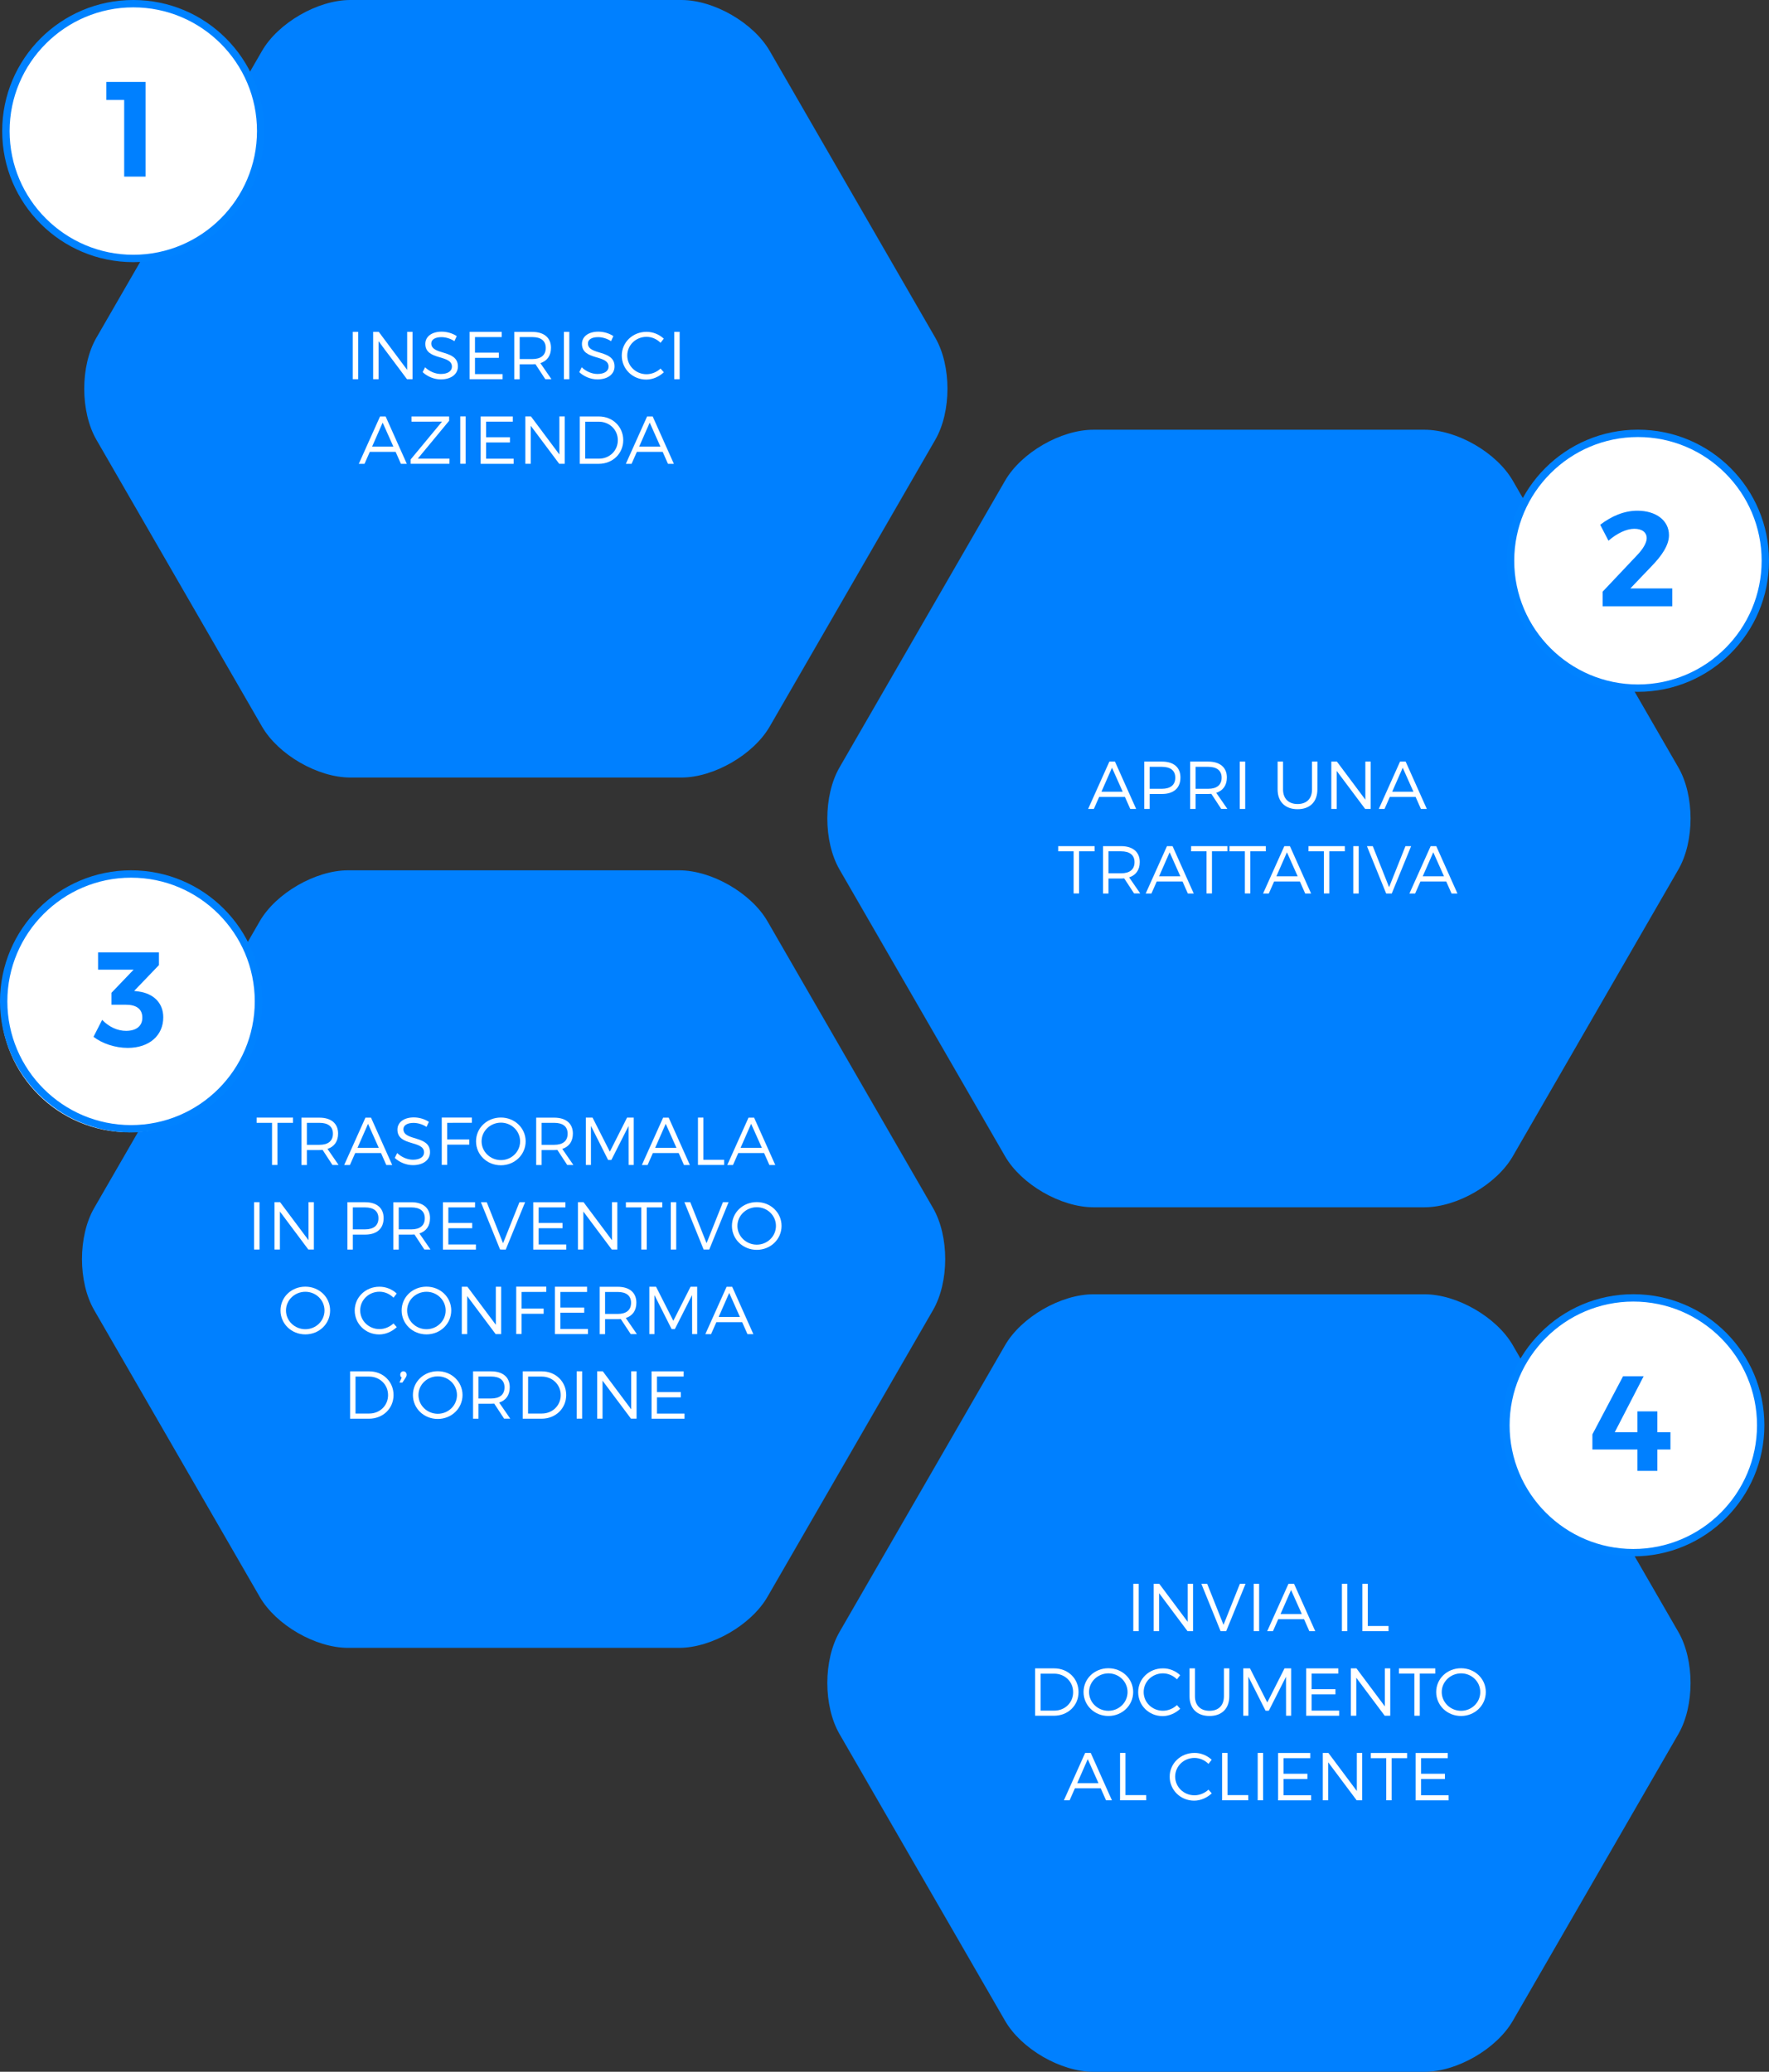 <?xml version="1.0" encoding="utf-8"?>
<!-- Generator: Adobe Illustrator 25.3.1, SVG Export Plug-In . SVG Version: 6.00 Build 0)  -->
<svg version="1.1" id="Livello_1" xmlns="http://www.w3.org/2000/svg" xmlns:xlink="http://www.w3.org/1999/xlink" x="0px" y="0px"
	 viewBox="0 0 290.6 340.31" style="enable-background:new 0 0 290.6 340.31;" xml:space="preserve">
<rect x="0" y="0" width="290.6" height="340.31" fill="#333333" stroke="none"/>
<style type="text/css">
	.st0{fill:#0080FF;}
	.st1{fill:#FFFFFF;}
	.st2{fill:#0082FF;}
</style>
<g>
	<path class="st0" d="M165.1,220.98c2.67-4.63,9.17-8.38,14.52-8.38H234c5.35,0,11.85,3.75,14.52,8.38l27.19,47.09
		c2.67,4.63,2.67,12.14,0,16.77l-27.19,47.09c-2.67,4.63-9.18,8.39-14.52,8.39h-54.38c-5.35,0-11.85-3.75-14.52-8.39l-27.19-47.09
		c-2.67-4.63-2.67-12.14,0-16.77L165.1,220.98z"/>
	<path class="st1" d="M289.09,234.21c0,11.47-9.29,20.76-20.76,20.76s-20.76-9.3-20.76-20.76s9.29-20.76,20.76-20.76
		C279.8,213.45,289.09,222.74,289.09,234.21"/>
	<path class="st2" d="M268.31,254.44c-11.2,0-20.32-9.11-20.32-20.32c0-11.2,9.12-20.32,20.32-20.32s20.32,9.11,20.32,20.32
		S279.52,254.44,268.31,254.44 M268.31,212.59c-11.89,0-21.53,9.64-21.53,21.53s9.64,21.53,21.53,21.53
		c11.89,0,21.53-9.64,21.53-21.53C289.85,222.23,280.21,212.59,268.31,212.59"/>
</g>
<g>
	<path class="st0" d="M268.99,235.26v-3.42h3.27v3.42h2.15v2.84h-2.15v3.51h-3.27v-3.51h-7.4v-2.49l5.04-9.55h3.38l-4.75,9.2
		L268.99,235.26L268.99,235.26z"/>
</g>
<g>
	<path class="st1" d="M186.17,267.94v-7.78h0.89v7.78H186.17z"/>
	<path class="st1" d="M195.08,267.94l-4.67-6.24v6.24h-0.89v-7.78h0.92l4.67,6.25v-6.25h0.88v7.78H195.08z"/>
	<path class="st1" d="M200.51,267.94l-3.16-7.78h0.96l2.68,6.74l2.69-6.74h0.93l-3.18,7.78H200.51z"/>
	<path class="st1" d="M205.95,267.94v-7.78h0.89v7.78H205.95z"/>
	<path class="st1" d="M209.98,265.97l-0.87,1.97h-0.94l3.49-7.78h0.92l3.48,7.78h-0.97l-0.87-1.97H209.98z M212.09,261.18
		l-1.73,3.94h3.49L212.09,261.18z"/>
	<path class="st1" d="M220.44,267.94v-7.78h0.89v7.78H220.44z"/>
	<path class="st1" d="M228.1,267.1v0.84h-4.3v-7.78h0.89v6.93h3.41V267.1z"/>
</g>
<g>
	<path class="st1" d="M173.18,274.05c2.27,0,4,1.68,4,3.89c0,2.21-1.74,3.89-4.03,3.89h-3.11v-7.78L173.18,274.05L173.18,274.05z
		 M170.93,280.99h2.27c1.73,0,3.09-1.3,3.09-3.03c0-1.74-1.38-3.04-3.12-3.04h-2.23v6.07H170.93z"/>
	<path class="st1" d="M186.15,277.94c0,2.19-1.8,3.93-4.07,3.93c-2.28,0-4.08-1.74-4.08-3.93c0-2.2,1.8-3.91,4.08-3.91
		C184.35,274.03,186.15,275.75,186.15,277.94z M178.9,277.94c0,1.71,1.44,3.08,3.18,3.08c1.73,0,3.15-1.37,3.15-3.08
		s-1.42-3.07-3.15-3.07C180.35,274.88,178.9,276.23,178.9,277.94z"/>
	<path class="st1" d="M193.87,275.17l-0.53,0.68c-0.6-0.61-1.44-0.98-2.3-0.98c-1.75,0-3.17,1.36-3.17,3.07
		c0,1.7,1.41,3.07,3.17,3.07c0.86,0,1.69-0.36,2.3-0.93l0.54,0.61c-0.77,0.72-1.81,1.2-2.89,1.2c-2.24,0-4.02-1.74-4.02-3.94
		c0-2.18,1.8-3.9,4.05-3.9C192.09,274.03,193.13,274.47,193.87,275.17z"/>
	<path class="st1" d="M201.94,278.63c0,2.02-1.22,3.24-3.25,3.24c-2.04,0-3.28-1.22-3.28-3.24v-4.58h0.89v4.58
		c0,1.51,0.91,2.39,2.39,2.39s2.37-0.88,2.37-2.39v-4.58h0.89L201.94,278.63L201.94,278.63z"/>
	<path class="st1" d="M211.27,281.83l-0.01-6.41l-2.83,5.59h-0.53l-2.82-5.59v6.41h-0.84v-7.78h1.1l2.84,5.6l2.83-5.6h1.09v7.78
		H211.27z"/>
	<path class="st1" d="M215.46,274.91v2.56h3.92v0.85h-3.92v2.67h4.53v0.84h-5.42v-7.78h5.28v0.86H215.46z"/>
	<path class="st1" d="M227.47,281.83l-4.67-6.24v6.24h-0.89v-7.78h0.92l4.67,6.25v-6.25h0.88v7.78H227.47z"/>
	<path class="st1" d="M233.23,274.91v6.92h-0.89v-6.92h-2.53v-0.86h5.97v0.86H233.23z"/>
	<path class="st1" d="M244.08,277.94c0,2.19-1.8,3.93-4.07,3.93c-2.28,0-4.08-1.74-4.08-3.93c0-2.2,1.8-3.91,4.08-3.91
		C242.28,274.03,244.08,275.75,244.08,277.94z M236.84,277.94c0,1.71,1.44,3.08,3.18,3.08c1.73,0,3.15-1.37,3.15-3.08
		s-1.42-3.07-3.15-3.07C238.28,274.88,236.84,276.23,236.84,277.94z"/>
</g>
<g>
	<path class="st1" d="M176.58,293.75l-0.87,1.97h-0.94l3.49-7.78h0.92l3.48,7.78h-0.97l-0.87-1.97H176.58z M178.69,288.96
		l-1.73,3.94h3.49L178.69,288.96z"/>
	<path class="st1" d="M188.29,294.88v0.84h-4.3v-7.78h0.89v6.93h3.41V294.88z"/>
	<path class="st1" d="M199.05,289.06l-0.53,0.68c-0.6-0.61-1.44-0.98-2.3-0.98c-1.75,0-3.17,1.36-3.17,3.07
		c0,1.7,1.41,3.07,3.17,3.07c0.86,0,1.69-0.36,2.3-0.93l0.54,0.61c-0.77,0.72-1.81,1.2-2.89,1.2c-2.24,0-4.02-1.74-4.02-3.94
		c0-2.18,1.8-3.9,4.05-3.9C197.27,287.92,198.3,288.36,199.05,289.06z"/>
	<path class="st1" d="M205.06,294.88v0.84h-4.3v-7.78h0.89v6.93h3.41V294.88z"/>
	<path class="st1" d="M206.61,295.72v-7.78h0.89v7.78H206.61z"/>
	<path class="st1" d="M210.85,288.8v2.56h3.92v0.86h-3.92v2.67h4.53v0.84h-5.42v-7.78h5.28v0.85H210.85z"/>
	<path class="st1" d="M222.86,295.72l-4.67-6.24v6.24h-0.89v-7.78h0.92l4.67,6.25v-6.25h0.88v7.78H222.86z"/>
	<path class="st1" d="M228.61,288.8v6.92h-0.89v-6.92h-2.53v-0.85h5.96v0.85H228.61z"/>
	<path class="st1" d="M233.44,288.8v2.56h3.92v0.86h-3.92v2.67h4.53v0.84h-5.42v-7.78h5.28v0.85H233.44z"/>
</g>
<g>
	<path class="st0" d="M165.1,78.97c2.67-4.63,9.17-8.38,14.52-8.38H234c5.35,0,11.85,3.75,14.52,8.38l27.19,47.09
		c2.67,4.63,2.67,12.14,0,16.77l-27.19,47.09c-2.67,4.63-9.18,8.39-14.52,8.39h-54.38c-5.35,0-11.85-3.75-14.52-8.39l-27.19-47.09
		c-2.67-4.63-2.67-12.14,0-16.77L165.1,78.97z"/>
	<path class="st1" d="M289.85,92.3c0,11.52-9.34,20.87-20.87,20.87c-11.52,0-20.86-9.34-20.86-20.87c0-11.52,9.34-20.87,20.86-20.87
		C280.51,71.44,289.85,80.78,289.85,92.3"/>
	<path class="st2" d="M269.07,112.43c-11.2,0-20.32-9.11-20.32-20.32c0-11.2,9.12-20.32,20.32-20.32s20.32,9.11,20.32,20.32
		S280.27,112.43,269.07,112.43 M269.07,70.58c-11.89,0-21.53,9.64-21.53,21.53s9.64,21.53,21.53,21.53
		c11.89,0,21.53-9.64,21.53-21.53S280.96,70.58,269.07,70.58"/>
</g>
<g>
	<path class="st0" d="M274.17,87.91c0,1.67-1.22,3.42-2.91,5.15l-3.44,3.6h6.89v2.93h-11.44v-2.4l5.62-5.95
		c0.96-0.98,1.62-2.07,1.62-2.82c0-0.98-0.76-1.56-2.04-1.56c-1.29,0-2.87,0.76-4.24,1.96l-1.36-2.62c1.89-1.44,3.95-2.31,6.11-2.31
		C272.01,83.89,274.17,85.47,274.17,87.91z"/>
</g>
<g>
	<path class="st1" d="M180.56,130.91l-0.87,1.97h-0.94l3.49-7.78h0.92l3.48,7.78h-0.97l-0.87-1.97H180.56z M182.67,126.11
		l-1.73,3.94h3.49L182.67,126.11z"/>
	<path class="st1" d="M190.89,125.1c1.92,0,3.03,0.96,3.03,2.61c0,1.72-1.11,2.71-3.03,2.71h-2.03v2.46h-0.89v-7.78
		C187.97,125.1,190.89,125.1,190.89,125.1z M188.86,129.57h2c1.4,0,2.21-0.62,2.21-1.83c0-1.18-0.81-1.78-2.21-1.78h-2V129.57z"/>
	<path class="st1" d="M198.99,130.4c-0.17,0.01-0.34,0.02-0.52,0.02h-2.07v2.46h-0.89v-7.78h2.96c1.94,0,3.07,0.96,3.07,2.61
		c0,1.29-0.62,2.15-1.74,2.52l1.82,2.64h-1.01L198.99,130.4z M198.47,129.57c1.41,0,2.21-0.62,2.21-1.83c0-1.18-0.8-1.78-2.21-1.78
		h-2.07v3.61H198.47z"/>
	<path class="st1" d="M203.66,132.88v-7.78h0.89v7.78H203.66z"/>
	<path class="st1" d="M216.41,129.68c0,2.02-1.22,3.24-3.25,3.24c-2.04,0-3.28-1.22-3.28-3.24v-4.58h0.89v4.58
		c0,1.51,0.91,2.39,2.39,2.39s2.37-0.88,2.37-2.39v-4.58h0.89L216.41,129.68L216.41,129.68z"/>
	<path class="st1" d="M224.26,132.88l-4.67-6.24v6.24h-0.89v-7.78h0.92l4.67,6.25v-6.25h0.88v7.78H224.26z"/>
	<path class="st1" d="M228.31,130.91l-0.87,1.97h-0.94l3.49-7.78h0.92l3.48,7.78h-0.97l-0.87-1.97H228.31z M230.43,126.11
		l-1.73,3.94h3.49L230.43,126.11z"/>
</g>
<g>
	<path class="st1" d="M177.26,139.84v6.92h-0.89v-6.92h-2.53v-0.85h5.97v0.85H177.26z"/>
	<path class="st1" d="M184.68,144.29c-0.17,0.01-0.34,0.02-0.52,0.02h-2.07v2.46h-0.89v-7.78h2.96c1.94,0,3.07,0.96,3.07,2.61
		c0,1.29-0.62,2.15-1.74,2.52l1.82,2.64h-1.01L184.68,144.29z M184.16,143.45c1.41,0,2.21-0.62,2.21-1.83c0-1.18-0.8-1.78-2.21-1.78
		h-2.07v3.61H184.16z"/>
	<path class="st1" d="M190.02,144.8l-0.87,1.97h-0.94l3.49-7.78h0.92l3.48,7.78h-0.97l-0.87-1.97H190.02z M192.14,140l-1.73,3.94
		h3.49L192.14,140z"/>
	<path class="st1" d="M199.09,139.84v6.92h-0.89v-6.92h-2.53v-0.85h5.96v0.85H199.09z"/>
	<path class="st1" d="M205.39,139.84v6.92h-0.89v-6.92h-2.53v-0.85h5.97v0.85H205.39z"/>
	<path class="st1" d="M209.3,144.8l-0.87,1.97h-0.94l3.49-7.78h0.92l3.48,7.78h-0.97l-0.87-1.97H209.3z M211.41,140l-1.73,3.94h3.49
		L211.41,140z"/>
	<path class="st1" d="M218.37,139.84v6.92h-0.89v-6.92h-2.53v-0.85h5.97v0.85H218.37z"/>
	<path class="st1" d="M222.31,146.77v-7.78h0.89v7.78H222.31z"/>
	<path class="st1" d="M227.71,146.77l-3.16-7.78h0.96l2.68,6.74l2.69-6.74h0.93l-3.18,7.78H227.71z"/>
	<path class="st1" d="M233.34,144.8l-0.87,1.97h-0.94l3.49-7.78h0.92l3.48,7.78h-0.97l-0.87-1.97H233.34z M235.45,140l-1.73,3.94
		h3.49L235.45,140z"/>
</g>
<g>
	<path class="st0" d="M43.03,8.38C45.7,3.75,52.2,0,57.55,0h54.38c5.35,0,11.85,3.75,14.52,8.38l27.19,47.09
		c2.67,4.63,2.67,12.14,0,16.77l-27.19,47.09c-2.67,4.63-9.18,8.39-14.52,8.39H57.55c-5.35,0-11.85-3.75-14.52-8.39L15.84,72.24
		c-2.67-4.63-2.67-12.14,0-16.77L43.03,8.38z"/>
	<path class="st1" d="M42.55,21.59c0,11.55-9.36,20.91-20.91,20.91S0.73,33.14,0.73,21.59S10.09,0.68,21.64,0.68
		C33.19,0.68,42.55,10.04,42.55,21.59"/>
	<path class="st2" d="M21.9,41.85c-11.2,0-20.32-9.11-20.32-20.32c0-11.2,9.12-20.32,20.32-20.32s20.32,9.11,20.32,20.32
		C42.21,32.74,33.1,41.85,21.9,41.85 M21.9,0C10,0,0.36,9.64,0.36,21.53S10,43.06,21.89,43.06s21.53-9.64,21.53-21.53
		C43.43,9.64,33.79,0,21.9,0"/>
</g>
<g>
	<path class="st0" d="M20.4,29.02v-12.6h-2.93v-2.96h6.44v15.55H20.4V29.02z"/>
</g>
<g>
	<path class="st1" d="M57.95,62.29v-7.78h0.89v7.78H57.95z"/>
	<path class="st1" d="M66.86,62.29l-4.67-6.24v6.24H61.3v-7.78h0.92l4.67,6.25v-6.25h0.88v7.78H66.86z"/>
	<path class="st1" d="M75.03,55.21l-0.38,0.83c-0.7-0.47-1.52-0.66-2.14-0.66c-1,0-1.66,0.38-1.66,1.03c0,2,4.38,0.96,4.37,3.78
		c0,1.3-1.14,2.13-2.81,2.13c-1.13,0-2.24-0.49-2.98-1.19l0.4-0.8c0.72,0.7,1.71,1.1,2.59,1.1c1.12,0,1.82-0.46,1.82-1.2
		c0.01-2.04-4.37-0.96-4.37-3.74c0-1.22,1.08-2.01,2.69-2.01C73.46,54.48,74.38,54.77,75.03,55.21z"/>
	<path class="st1" d="M78.03,55.37v2.56h3.92v0.85h-3.92v2.67h4.53v0.84h-5.42v-7.78h5.28v0.86H78.03z"/>
	<path class="st1" d="M87.96,59.82c-0.17,0.01-0.34,0.02-0.52,0.02h-2.07v2.46h-0.89v-7.78h2.96c1.94,0,3.07,0.96,3.07,2.61
		c0,1.29-0.62,2.15-1.74,2.52l1.82,2.64h-1.01L87.96,59.82z M87.44,58.98c1.41,0,2.21-0.62,2.21-1.83c0-1.18-0.8-1.78-2.21-1.78
		h-2.07v3.61H87.44z"/>
	<path class="st1" d="M92.63,62.29v-7.78h0.89v7.78H92.63z"/>
	<path class="st1" d="M100.76,55.21l-0.38,0.83c-0.7-0.47-1.52-0.66-2.14-0.66c-1,0-1.66,0.38-1.66,1.03c0,2,4.38,0.96,4.37,3.78
		c0,1.3-1.14,2.13-2.81,2.13c-1.13,0-2.24-0.49-2.98-1.19l0.4-0.8c0.72,0.7,1.71,1.1,2.59,1.1c1.12,0,1.82-0.46,1.82-1.2
		c0.01-2.04-4.37-0.96-4.37-3.74c0-1.22,1.08-2.01,2.69-2.01C99.19,54.48,100.12,54.77,100.76,55.21z"/>
	<path class="st1" d="M109.04,55.63l-0.53,0.68c-0.6-0.61-1.44-0.98-2.3-0.98c-1.76,0-3.17,1.36-3.17,3.07
		c0,1.7,1.41,3.07,3.17,3.07c0.85,0,1.69-0.36,2.3-0.93l0.54,0.61c-0.77,0.72-1.81,1.2-2.89,1.2c-2.24,0-4.02-1.74-4.02-3.94
		c0-2.18,1.8-3.9,4.05-3.9C107.26,54.5,108.29,54.93,109.04,55.63z"/>
	<path class="st1" d="M110.76,62.29v-7.78h0.89v7.78H110.76z"/>
</g>
<g>
	<path class="st1" d="M60.75,74.22l-0.87,1.97h-0.94l3.49-7.78h0.92l3.48,7.78h-0.97l-0.87-1.97H60.75z M62.86,69.42l-1.73,3.94
		h3.49L62.86,69.42z"/>
	<path class="st1" d="M68.63,75.34h5.21l-0.01,0.84h-6.37v-0.71l5.15-6.21H67.6v-0.85h6.18v0.71L68.63,75.34z"/>
	<path class="st1" d="M75.61,76.18V68.4h0.89v7.78H75.61z"/>
	<path class="st1" d="M79.85,69.26v2.56h3.92v0.86h-3.92v2.67h4.53v0.84h-5.42v-7.78h5.28v0.85C84.24,69.26,79.85,69.26,79.85,69.26
		z"/>
	<path class="st1" d="M91.86,76.18l-4.67-6.24v6.24H86.3V68.4h0.92l4.67,6.25V68.4h0.88v7.78H91.86z"/>
	<path class="st1" d="M98.38,68.41c2.27,0,4,1.68,4,3.89s-1.74,3.89-4.03,3.89h-3.11v-7.78H98.38z M96.13,75.34h2.27
		c1.73,0,3.09-1.3,3.09-3.03c0-1.74-1.38-3.04-3.12-3.04h-2.23L96.13,75.34L96.13,75.34z"/>
	<path class="st1" d="M104.62,74.22l-0.87,1.97h-0.94l3.49-7.78h0.92l3.48,7.78h-0.97l-0.87-1.97H104.62z M106.73,69.42L105,73.36
		h3.49L106.73,69.42z"/>
</g>
<g>
	<path class="st0" d="M42.66,151.34c2.67-4.63,9.17-8.38,14.52-8.38h54.38c5.35,0,11.85,3.75,14.52,8.38l27.19,47.09
		c2.67,4.63,2.67,12.14,0,16.77l-27.19,47.09c-2.67,4.63-9.18,8.39-14.52,8.39H57.18c-5.35,0-11.85-3.75-14.52-8.39L15.47,215.2
		c-2.67-4.63-2.67-12.14,0-16.77L42.66,151.34z"/>
	<path class="st1" d="M42.31,164.9c0,11.65-9.44,21.09-21.09,21.09c-11.64,0-21.09-9.44-21.09-21.09c0-11.64,9.44-21.09,21.09-21.09
		S42.31,153.25,42.31,164.9"/>
	<path class="st2" d="M21.53,184.81c-11.2,0-20.32-9.11-20.32-20.32c0-11.2,9.12-20.32,20.32-20.32s20.32,9.11,20.32,20.32
		S32.74,184.81,21.53,184.81 M21.53,142.96C9.64,142.96,0,152.6,0,164.49s9.64,21.53,21.53,21.53s21.53-9.64,21.53-21.53
		C43.07,152.6,33.43,142.96,21.53,142.96"/>
</g>
<g>
	<path class="st0" d="M22.8,162.87c2.36,0.33,4.02,1.82,4.02,4.24c0,2.96-2.27,5.02-5.84,5.02c-2.07,0-4.22-0.73-5.62-1.82
		l1.42-2.78c1.16,1.18,2.53,1.8,3.93,1.8c1.71,0,2.69-0.82,2.67-2.18c0-1.4-0.96-2.11-2.69-2.11h-2.38v-1.96l3.64-3.8h-5.84v-2.84
		h10v2.09l-4.07,4.24L22.8,162.87z"/>
</g>
<g>
	<path class="st1" d="M45.58,184.44v6.92h-0.89v-6.92h-2.53v-0.86h5.97v0.86H45.58z"/>
	<path class="st1" d="M53,188.89c-0.17,0.01-0.34,0.02-0.52,0.02h-2.07v2.46h-0.89v-7.78h2.95c1.94,0,3.07,0.96,3.07,2.61
		c0,1.29-0.62,2.15-1.74,2.52l1.82,2.64h-1.01L53,188.89z M52.48,188.05c1.41,0,2.21-0.62,2.21-1.83c0-1.18-0.8-1.78-2.21-1.78
		h-2.07v3.61H52.48z"/>
	<path class="st1" d="M58.35,189.4l-0.87,1.97h-0.94l3.49-7.78h0.92l3.48,7.78h-0.97l-0.87-1.97H58.35z M60.46,184.6l-1.73,3.94
		h3.49L60.46,184.6z"/>
	<path class="st1" d="M70.45,184.28l-0.38,0.83c-0.7-0.47-1.52-0.66-2.14-0.66c-1,0-1.66,0.38-1.66,1.03c0,2,4.38,0.96,4.37,3.78
		c0,1.3-1.14,2.13-2.81,2.13c-1.13,0-2.24-0.49-2.98-1.19l0.4-0.8c0.72,0.7,1.71,1.1,2.59,1.1c1.12,0,1.82-0.46,1.82-1.2
		c0.01-2.04-4.37-0.96-4.37-3.74c0-1.22,1.08-2.01,2.69-2.01C68.88,183.55,69.81,183.84,70.45,184.28z"/>
	<path class="st1" d="M73.46,184.44v2.73h3.63v0.85h-3.63v3.33h-0.89v-7.78h4.94v0.86L73.46,184.44L73.46,184.44z"/>
	<path class="st1" d="M86.35,187.48c0,2.19-1.8,3.93-4.07,3.93c-2.28,0-4.08-1.74-4.08-3.93c0-2.2,1.8-3.91,4.08-3.91
		C84.55,183.57,86.35,185.29,86.35,187.48z M79.11,187.48c0,1.71,1.44,3.08,3.18,3.08s3.15-1.37,3.15-3.08s-1.42-3.07-3.15-3.07
		S79.11,185.77,79.11,187.48z"/>
	<path class="st1" d="M91.56,188.89c-0.17,0.01-0.34,0.02-0.52,0.02h-2.07v2.46h-0.89v-7.78h2.96c1.94,0,3.07,0.96,3.07,2.61
		c0,1.29-0.62,2.15-1.74,2.52l1.82,2.64h-1.01L91.56,188.89z M91.04,188.05c1.41,0,2.21-0.62,2.21-1.83c0-1.18-0.8-1.78-2.21-1.78
		h-2.07v3.61H91.04z"/>
	<path class="st1" d="M103.27,191.36l-0.01-6.41l-2.83,5.59H99.9l-2.82-5.59v6.41h-0.84v-7.78h1.1l2.84,5.6l2.83-5.6h1.09v7.78
		H103.27z"/>
	<path class="st1" d="M107.25,189.4l-0.87,1.97h-0.94l3.49-7.78h0.92l3.48,7.78h-0.97l-0.87-1.97H107.25z M109.36,184.6l-1.73,3.94
		h3.49L109.36,184.6z"/>
	<path class="st1" d="M118.96,190.52v0.84h-4.3v-7.78h0.89v6.93h3.41V190.52z"/>
	<path class="st1" d="M121.28,189.4l-0.87,1.97h-0.94l3.49-7.78h0.92l3.48,7.78h-0.97l-0.87-1.97H121.28z M123.39,184.6l-1.73,3.94
		h3.49L123.39,184.6z"/>
</g>
<g>
	<path class="st1" d="M41.74,205.25v-7.78h0.89v7.78H41.74z"/>
	<path class="st1" d="M50.65,205.25l-4.67-6.24v6.24h-0.89v-7.78h0.92l4.67,6.25v-6.25h0.88v7.78H50.65z"/>
	<path class="st1" d="M59.99,197.48c1.92,0,3.03,0.96,3.03,2.61c0,1.72-1.11,2.71-3.03,2.71h-2.03v2.46h-0.89v-7.78L59.99,197.48
		L59.99,197.48z M57.96,201.94h2c1.4,0,2.21-0.62,2.21-1.83c0-1.18-0.81-1.78-2.21-1.78h-2V201.94z"/>
	<path class="st1" d="M68.09,202.78c-0.17,0.01-0.34,0.02-0.52,0.02H65.5v2.46h-0.89v-7.78h2.96c1.94,0,3.07,0.96,3.07,2.61
		c0,1.29-0.62,2.15-1.74,2.52l1.82,2.64h-1.01L68.09,202.78z M67.57,201.94c1.41,0,2.21-0.62,2.21-1.83c0-1.18-0.8-1.78-2.21-1.78
		H65.5v3.61H67.57z"/>
	<path class="st1" d="M73.65,198.33v2.56h3.92v0.86h-3.92v2.67h4.53v0.84h-5.42v-7.78h5.28v0.85H73.65z"/>
	<path class="st1" d="M82.15,205.25L79,197.48h0.96l2.68,6.74l2.69-6.74h0.93l-3.18,7.78L82.15,205.25L82.15,205.25z"/>
	<path class="st1" d="M88.49,198.33v2.56h3.92v0.86h-3.92v2.67h4.53v0.84H87.6v-7.78h5.28v0.85H88.49z"/>
	<path class="st1" d="M100.5,205.25l-4.67-6.24v6.24h-0.89v-7.78h0.92l4.67,6.25v-6.25h0.88v7.78H100.5z"/>
	<path class="st1" d="M106.24,198.33v6.92h-0.89v-6.92h-2.53v-0.85h5.97v0.85H106.24z"/>
	<path class="st1" d="M110.19,205.25v-7.78h0.89v7.78H110.19z"/>
	<path class="st1" d="M115.59,205.25l-3.16-7.78h0.96l2.68,6.74l2.69-6.74h0.93l-3.18,7.78H115.59z"/>
	<path class="st1" d="M128.39,201.37c0,2.19-1.8,3.93-4.07,3.93c-2.28,0-4.08-1.74-4.08-3.93c0-2.2,1.8-3.91,4.08-3.91
		C126.59,197.46,128.39,199.18,128.39,201.37z M121.14,201.37c0,1.71,1.44,3.08,3.18,3.08s3.15-1.37,3.15-3.08s-1.42-3.07-3.15-3.07
		S121.14,199.66,121.14,201.37z"/>
</g>
<g>
	<path class="st1" d="M54.23,215.26c0,2.19-1.8,3.93-4.07,3.93c-2.28,0-4.08-1.74-4.08-3.93c0-2.2,1.8-3.91,4.08-3.91
		C52.43,211.35,54.23,213.07,54.23,215.26z M46.98,215.26c0,1.71,1.44,3.08,3.18,3.08s3.15-1.37,3.15-3.08s-1.42-3.07-3.15-3.07
		S46.98,213.54,46.98,215.26z"/>
	<path class="st1" d="M65.17,212.48l-0.53,0.68c-0.6-0.61-1.44-0.98-2.3-0.98c-1.76,0-3.17,1.36-3.17,3.07
		c0,1.7,1.41,3.07,3.17,3.07c0.85,0,1.69-0.36,2.3-0.93l0.54,0.61c-0.77,0.72-1.81,1.2-2.89,1.2c-2.24,0-4.02-1.74-4.02-3.94
		c0-2.18,1.8-3.9,4.05-3.9C63.39,211.35,64.43,211.78,65.17,212.48z"/>
	<path class="st1" d="M74.13,215.26c0,2.19-1.8,3.93-4.07,3.93c-2.28,0-4.08-1.74-4.08-3.93c0-2.2,1.8-3.91,4.08-3.91
		C72.33,211.35,74.13,213.07,74.13,215.26z M66.88,215.26c0,1.71,1.44,3.08,3.18,3.08s3.15-1.37,3.15-3.08s-1.42-3.07-3.15-3.07
		S66.88,213.54,66.88,215.26z"/>
	<path class="st1" d="M81.42,219.14l-4.67-6.24v6.24h-0.89v-7.78h0.92l4.67,6.25v-6.25h0.88v7.78H81.42z"/>
	<path class="st1" d="M85.68,212.22v2.73h3.63v0.85h-3.63v3.33H84.8v-7.78h4.94v0.86L85.68,212.22L85.68,212.22z"/>
	<path class="st1" d="M92.05,212.22v2.56h3.92v0.85h-3.92v2.67h4.53v0.84h-5.42v-7.78h5.28v0.86H92.05z"/>
	<path class="st1" d="M101.98,216.67c-0.17,0.01-0.34,0.02-0.52,0.02H99.4v2.46h-0.89v-7.78h2.96c1.94,0,3.07,0.96,3.07,2.61
		c0,1.29-0.62,2.15-1.74,2.52l1.82,2.64h-1.01L101.98,216.67z M101.46,215.83c1.41,0,2.21-0.62,2.21-1.83c0-1.18-0.8-1.78-2.21-1.78
		H99.4v3.61H101.46z"/>
	<path class="st1" d="M113.7,219.14l-0.01-6.41l-2.83,5.59h-0.53l-2.82-5.59v6.41h-0.84v-7.78h1.1l2.84,5.6l2.83-5.6h1.09v7.78
		H113.7z"/>
	<path class="st1" d="M117.68,217.18l-0.87,1.97h-0.94l3.49-7.78h0.92l3.48,7.78h-0.97l-0.87-1.97H117.68z M119.79,212.38
		l-1.73,3.94h3.49L119.79,212.38z"/>
</g>
<g>
	<path class="st1" d="M60.65,225.26c2.27,0,4,1.68,4,3.89s-1.74,3.89-4.03,3.89h-3.11v-7.78H60.65z M58.39,232.19h2.27
		c1.73,0,3.09-1.3,3.09-3.03c0-1.74-1.38-3.04-3.12-3.04H58.4v6.07H58.39z"/>
	<path class="st1" d="M66.8,225.82c0,0.18-0.07,0.32-0.17,0.48l-0.52,0.8h-0.49l0.37-0.81c-0.17-0.1-0.24-0.28-0.24-0.47
		c0-0.33,0.22-0.57,0.52-0.57C66.55,225.26,66.8,225.48,66.8,225.82z"/>
	<path class="st1" d="M75.98,229.15c0,2.19-1.8,3.93-4.07,3.93c-2.28,0-4.08-1.74-4.08-3.93c0-2.2,1.8-3.91,4.08-3.91
		C74.18,225.24,75.98,226.96,75.98,229.15z M68.74,229.15c0,1.71,1.44,3.08,3.18,3.08s3.15-1.37,3.15-3.08s-1.42-3.07-3.15-3.07
		S68.74,227.43,68.74,229.15z"/>
	<path class="st1" d="M81.19,230.56c-0.17,0.01-0.34,0.02-0.52,0.02H78.6v2.46h-0.89v-7.78h2.96c1.94,0,3.07,0.96,3.07,2.61
		c0,1.29-0.62,2.15-1.74,2.52l1.82,2.64h-1.01L81.19,230.56z M80.67,229.72c1.41,0,2.21-0.62,2.21-1.83c0-1.18-0.8-1.78-2.21-1.78
		H78.6v3.61H80.67z"/>
	<path class="st1" d="M89.01,225.26c2.27,0,4,1.68,4,3.89s-1.74,3.89-4.03,3.89h-3.11v-7.78H89.01z M86.75,232.19h2.27
		c1.73,0,3.09-1.3,3.09-3.03c0-1.74-1.38-3.04-3.12-3.04h-2.23L86.75,232.19L86.75,232.19z"/>
	<path class="st1" d="M94.74,233.03v-7.78h0.89v7.78H94.74z"/>
	<path class="st1" d="M103.65,233.03l-4.67-6.24v6.24H98.1v-7.78h0.92l4.67,6.25v-6.25h0.88v7.78H103.65z"/>
	<path class="st1" d="M107.92,226.11v2.56h3.92v0.86h-3.92v2.67h4.53v0.84h-5.42v-7.78h5.28v0.85H107.92z"/>
</g>
</svg>
